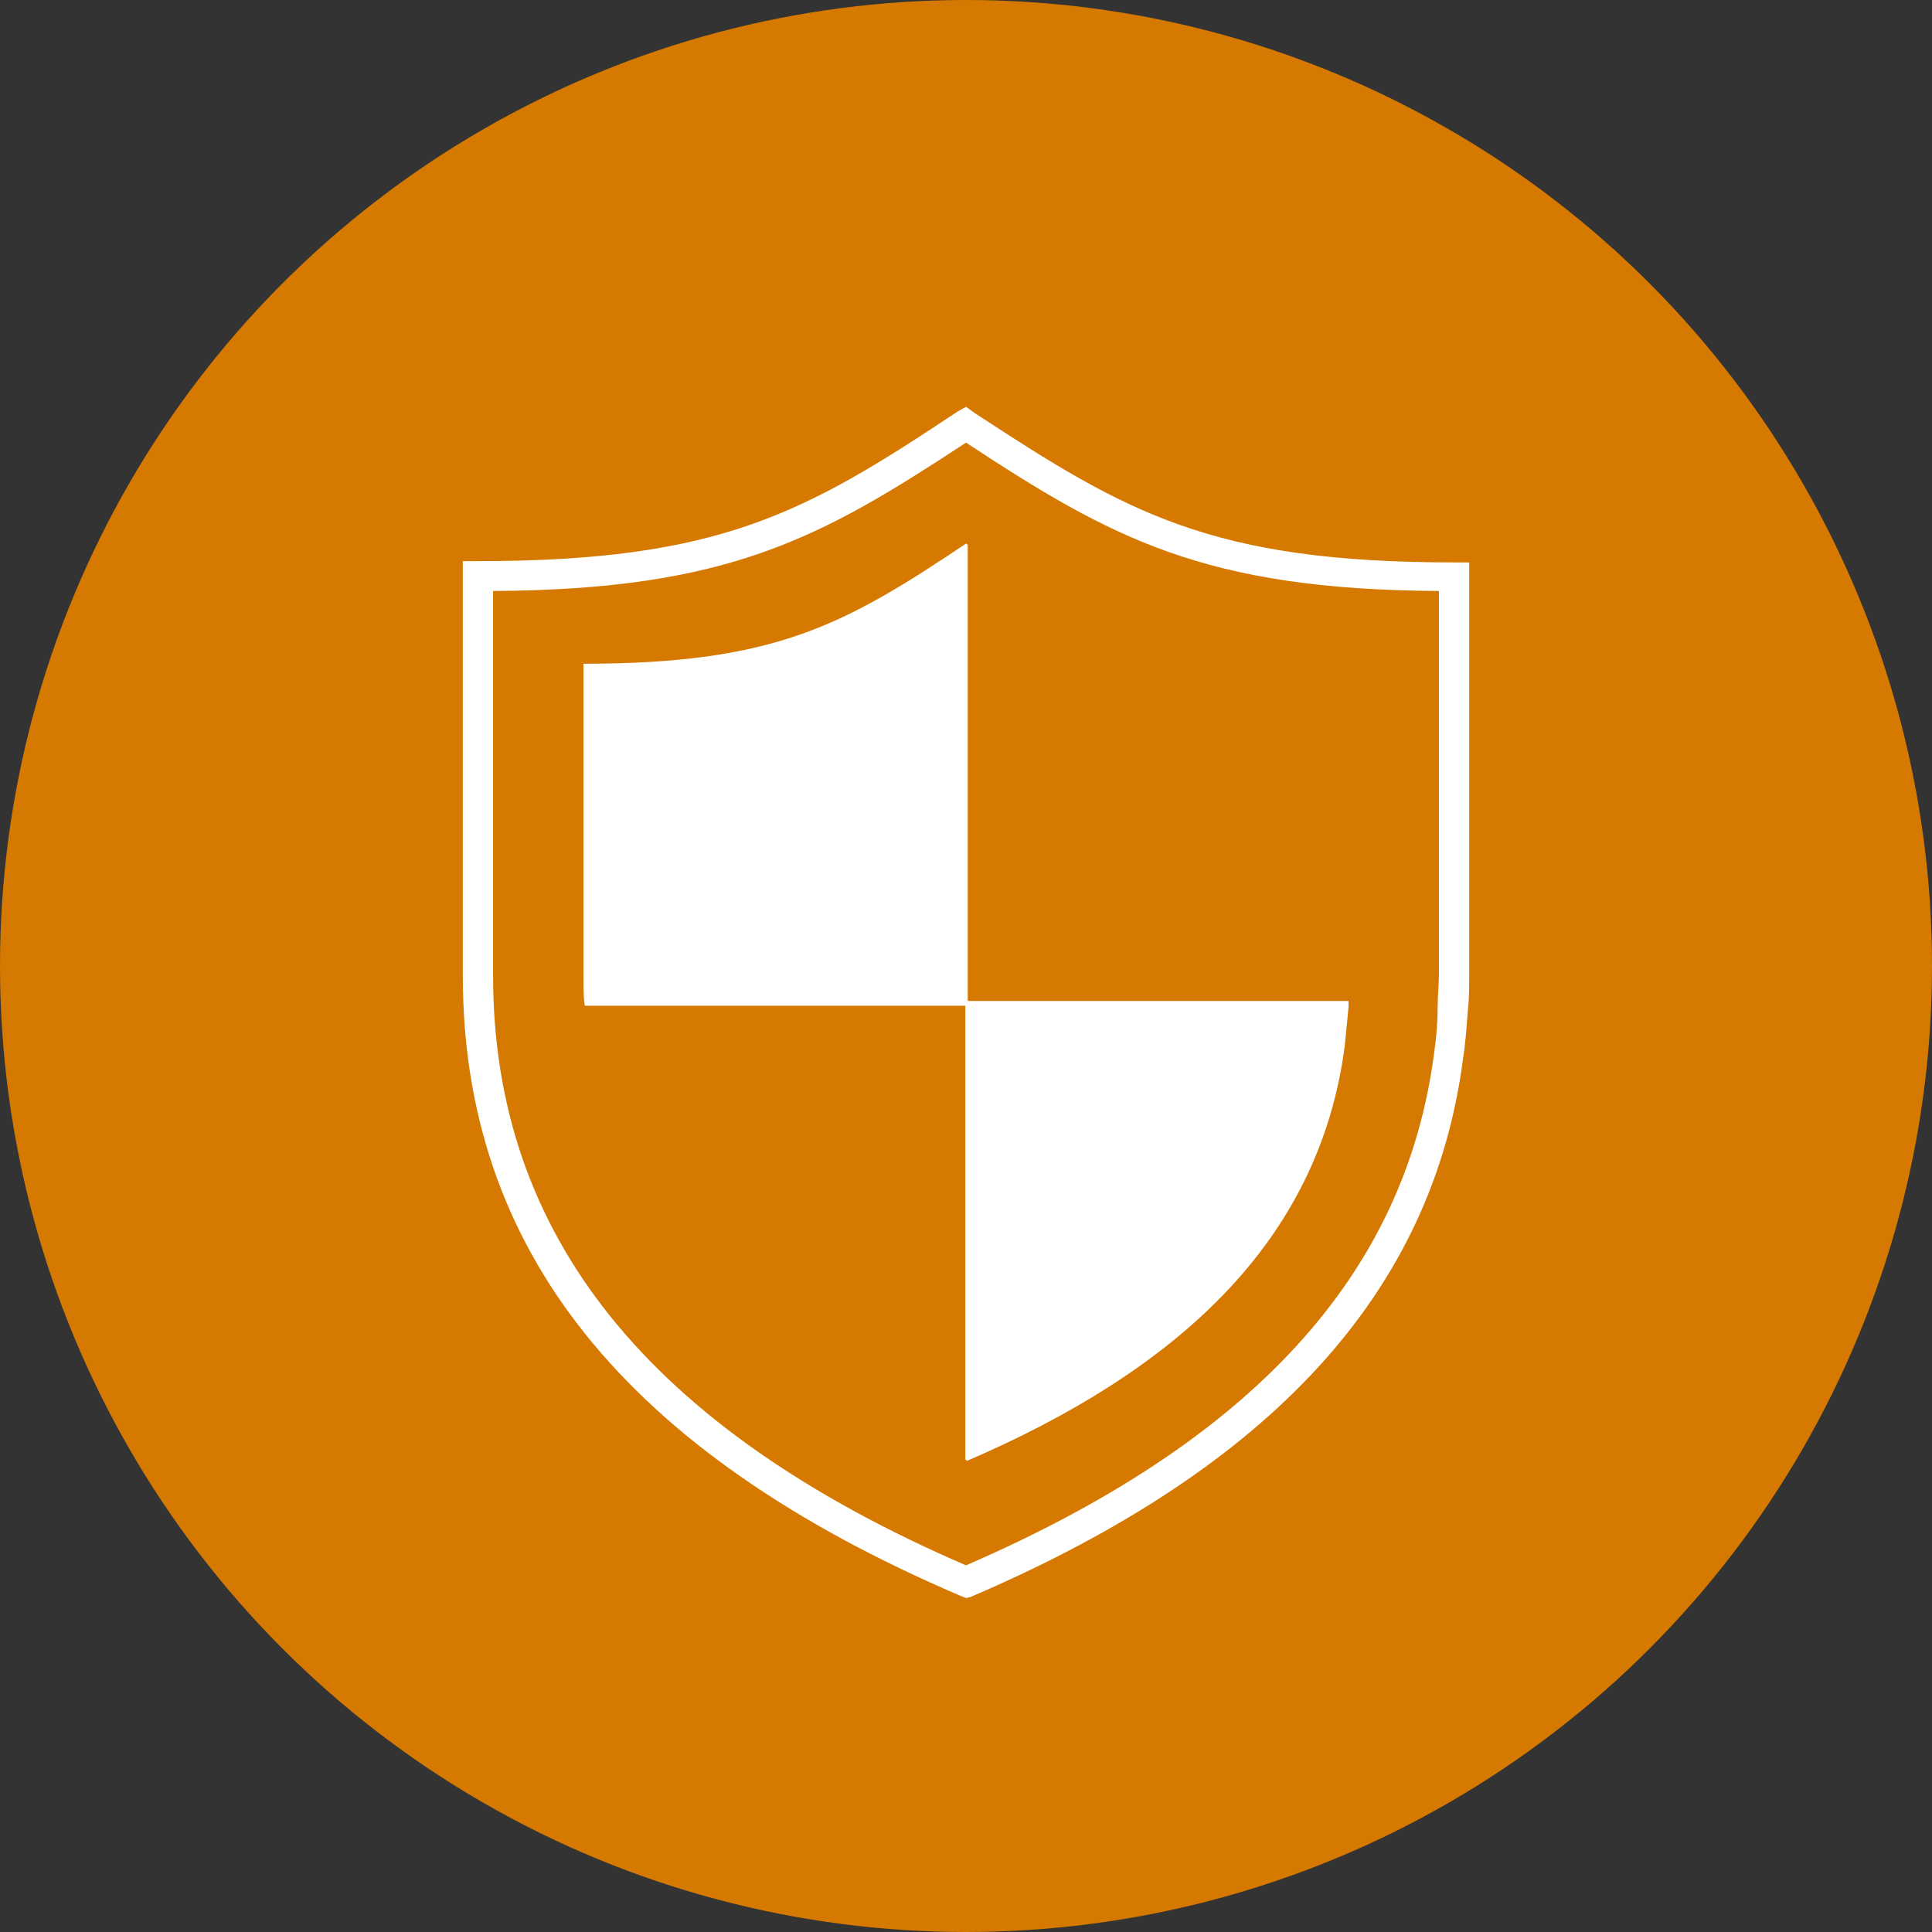 <svg viewBox="0 0 90 90" xmlns="http://www.w3.org/2000/svg"><rect x="0" y="0" width="90" height="90" fill="#333333" stroke="none"/><circle r="45" fill="#d67900" cy="45" cx="45"></circle><g fill-rule="evenodd" fill="#fff"><path d="m22.97 27.53v17.92c0 12.08 7.21 21.07 22.03 27.47 13.35-5.79 20.45-13.54 21.8-23.82.11-.73.17-1.46.17-2.19 0-.51.06-1.01.06-1.52v-17.86c-10.93-.06-15.27-2.47-22.03-6.91-6.76 4.44-11.04 6.85-22.03 6.91zm22.03 46.91-.28-.11c-15.61-6.68-23.16-16.12-23.16-28.87v-19.32h.68c11.32 0 15.27-2.25 22.37-6.97l.39-.22.39.28c7.1 4.66 11.04 6.97 22.37 6.97h.68v19.27c0 .51 0 1.07-.06 1.57-.06.79-.11 1.57-.23 2.3-1.41 10.84-8.9 19.04-22.93 25.05l-.23.06z"></path><path d="m45.08 46.57v-21.2s-.06 0-.06-.06c-5.68 3.8-8.89 5.61-17.84 5.61v14.74c0 .4 0 .79.06 1.19h17.73v21.15s.06 0 .06.06c9.62-4.14 16.43-10.09 17.62-19.39.06-.57.11-1.19.17-1.76v-.28h-17.73v-.06z"></path></g></svg> 